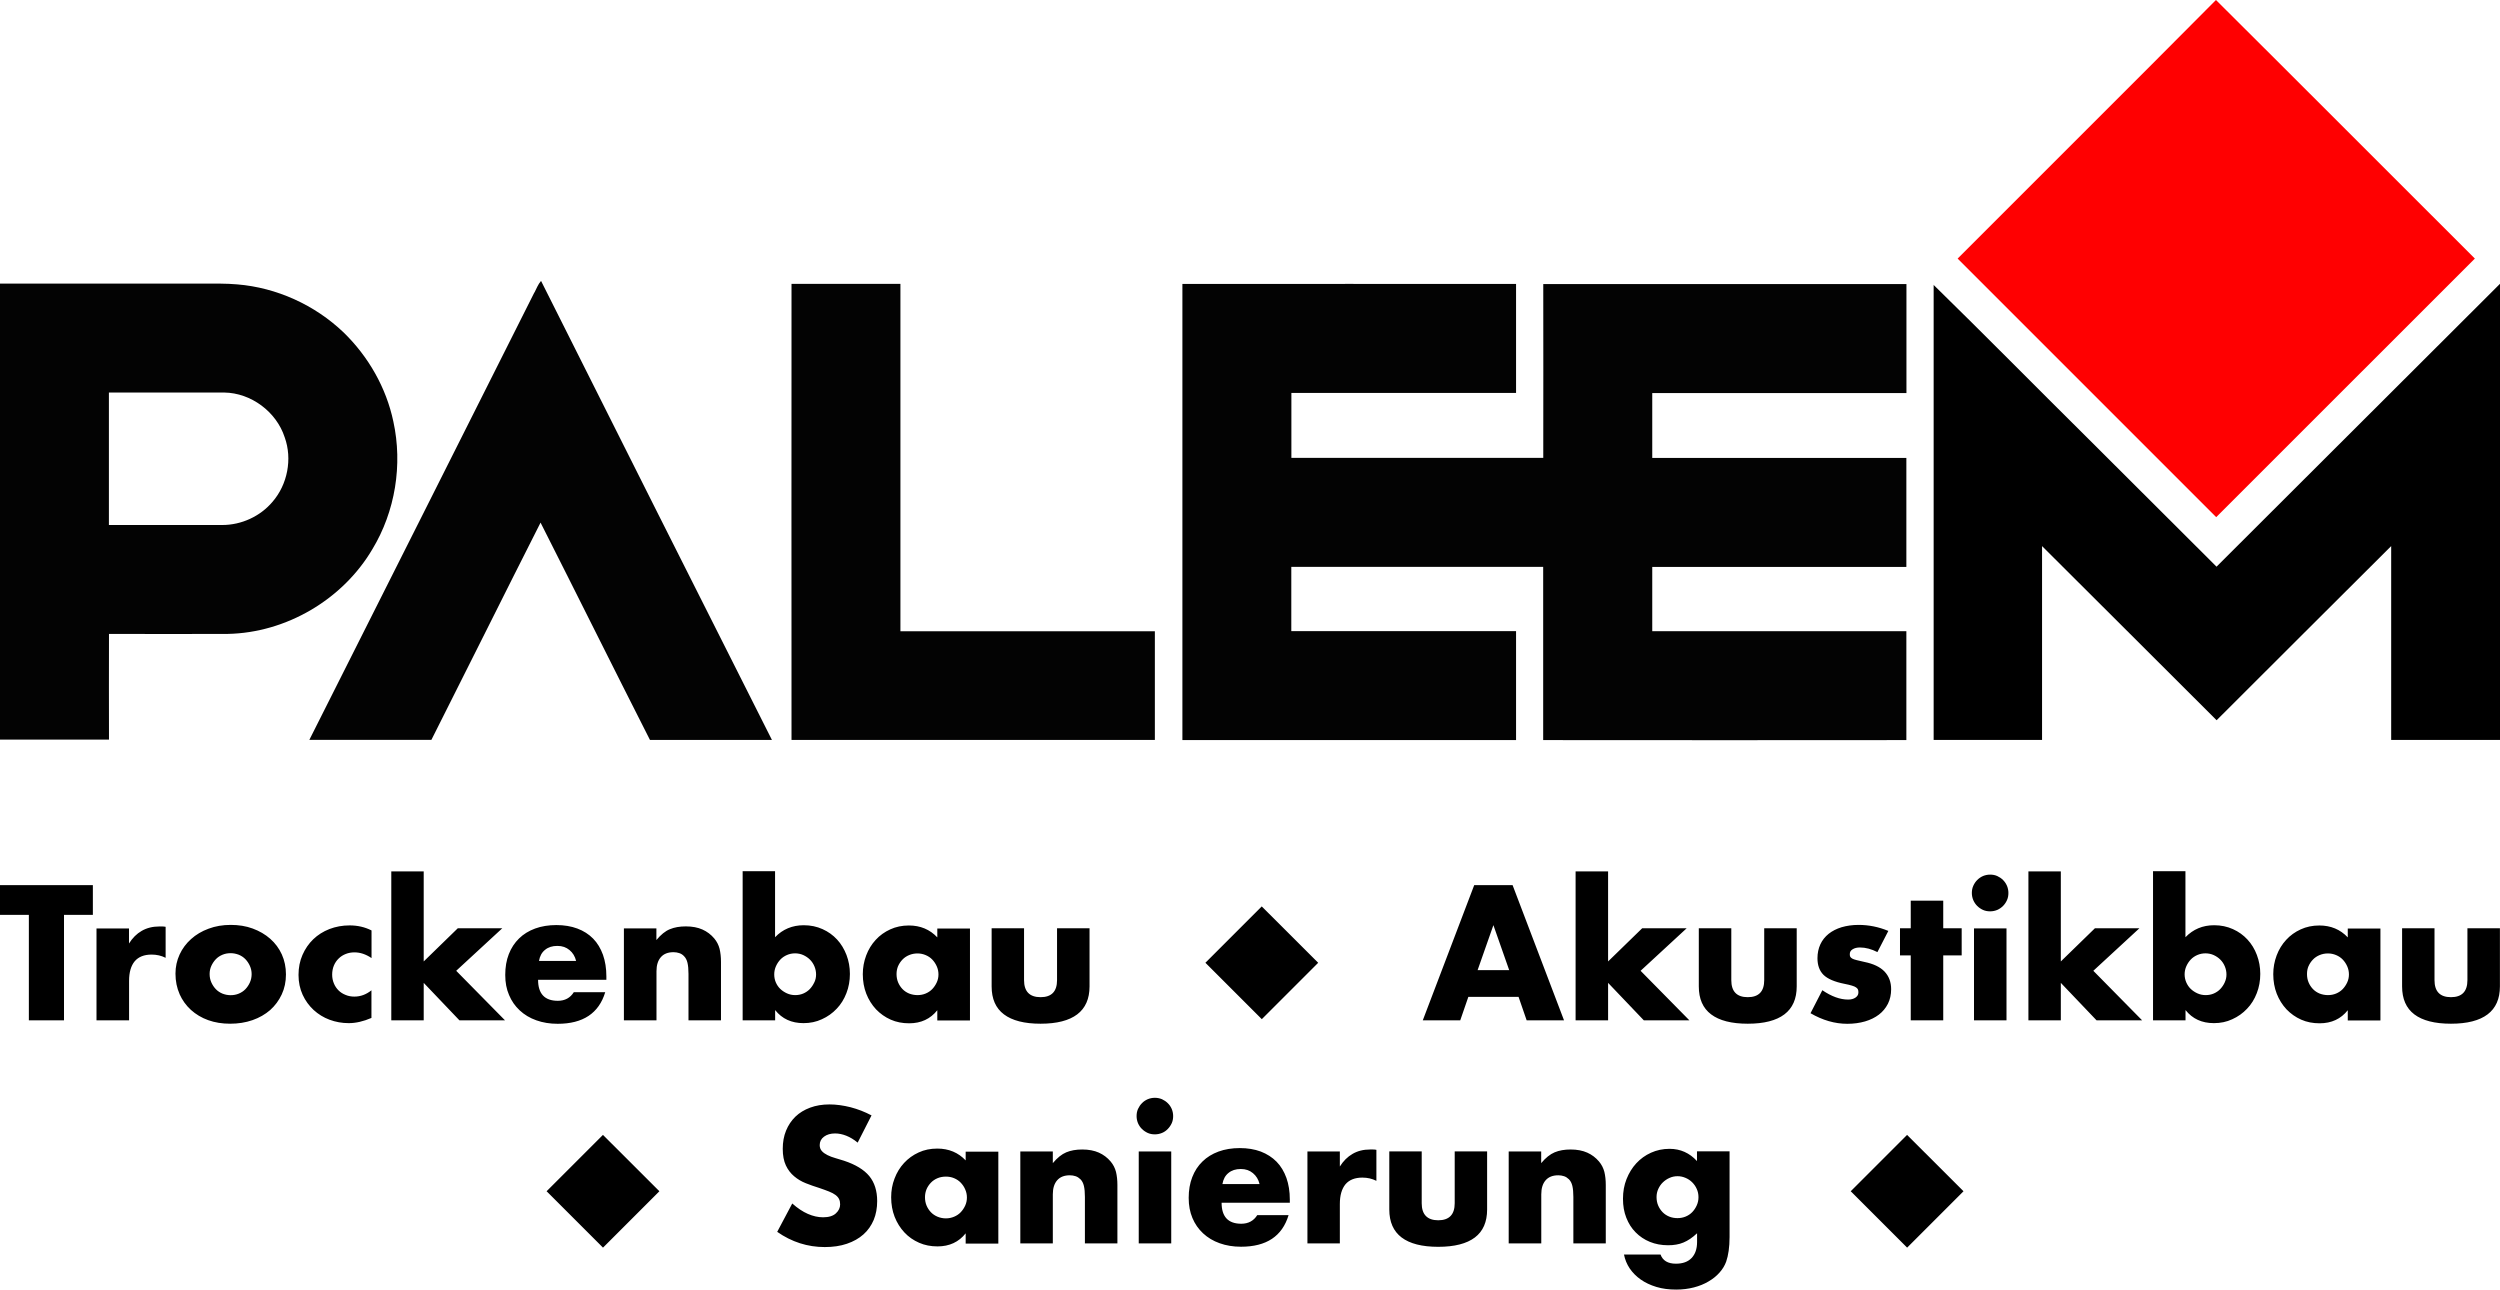 <?xml version="1.0" encoding="UTF-8"?>
<svg id="Ebene_2" data-name="Ebene 2" xmlns="http://www.w3.org/2000/svg" xmlns:xlink="http://www.w3.org/1999/xlink" viewBox="0 0 302.33 155.96">
  <defs>
    <style>
      .cls-1 {
        fill: none;
      }

      .cls-2 {
        fill: #030303;
      }

      .cls-3 {
        fill: #ff0001;
      }

      .cls-4 {
        clip-path: url(#clippath);
      }
    </style>
    <clipPath id="clippath">
      <rect class="cls-1" width="302.33" height="155.96"/>
    </clipPath>
  </defs>
  <g id="Ebene_1-2" data-name="Ebene 1">
    <g class="cls-4">
      <path d="M205.22,139.24v1.17c-.9-.98-2-1.48-3.32-1.48-.81,0-1.56.16-2.24.47-.69.31-1.28.74-1.78,1.28-.5.54-.89,1.18-1.18,1.91-.29.73-.43,1.52-.43,2.38s.13,1.6.4,2.29c.27.69.64,1.28,1.13,1.77.48.49,1.06.88,1.72,1.15.66.27,1.4.41,2.19.41.36,0,.69-.02,1-.08.3-.05.59-.13.87-.25.27-.11.54-.26.81-.44.27-.18.55-.41.84-.68v1.06c0,.82-.22,1.47-.66,1.93s-1.07.69-1.9.69c-.97,0-1.59-.37-1.86-1.11h-4.42c.12.61.35,1.17.69,1.68.35.51.79.96,1.33,1.34.54.38,1.17.68,1.9.9.72.22,1.52.32,2.39.32.77,0,1.48-.09,2.14-.26.66-.17,1.25-.41,1.77-.72.52-.3.97-.66,1.33-1.07.37-.41.64-.86.81-1.33.13-.38.23-.81.3-1.3.07-.49.11-1.05.11-1.67v-10.37h-3.93ZM200.54,143.78c.14-.3.32-.57.55-.79.23-.22.5-.41.8-.54.3-.14.63-.21.98-.21s.65.07.96.2c.31.13.58.31.81.54.23.23.42.5.55.8.14.3.21.64.21,1s-.07.68-.21.99c-.14.31-.32.58-.54.81-.22.23-.49.41-.8.54-.31.13-.64.19-.99.19s-.7-.06-1.01-.19-.58-.31-.8-.54c-.22-.23-.4-.5-.53-.81-.13-.31-.19-.65-.19-1.01s.07-.67.21-.98M182.46,150.37h3.93v-5.94c0-.74.18-1.3.53-1.7.35-.4.86-.6,1.53-.6.25,0,.48.04.69.11.22.07.41.2.59.37.2.2.34.47.42.81.08.34.12.78.12,1.33v5.62h3.92v-7.07c0-.59-.06-1.12-.17-1.58-.12-.46-.33-.88-.65-1.26-.39-.46-.86-.82-1.42-1.07-.56-.25-1.23-.38-2.01-.38-.74,0-1.38.11-1.93.34-.55.23-1.09.66-1.63,1.31v-1.41h-3.93v11.12ZM168.01,139.24v7.03c0,1.5.5,2.63,1.49,3.38.99.75,2.47,1.13,4.43,1.13s3.44-.38,4.43-1.13c.99-.75,1.48-1.88,1.48-3.38v-7.03h-3.92v6.27c0,1.37-.67,2.06-1.99,2.06s-2-.69-2-2.06v-6.27h-3.93ZM158.11,150.37h3.92v-4.77c0-1.04.23-1.83.68-2.38.46-.54,1.14-.81,2.05-.81.61,0,1.17.13,1.69.39v-3.75c-.16-.03-.3-.04-.42-.04h-.34c-.81,0-1.52.18-2.12.53-.61.35-1.12.86-1.54,1.53v-1.82h-3.92v11.12ZM155.98,145.47v-.41c0-.97-.14-1.84-.41-2.61-.28-.77-.67-1.43-1.19-1.96-.52-.53-1.16-.94-1.91-1.23-.75-.28-1.6-.42-2.54-.42s-1.81.14-2.57.42c-.76.28-1.41.68-1.94,1.2-.54.52-.95,1.15-1.24,1.9-.29.74-.43,1.58-.43,2.5s.15,1.71.45,2.43c.3.72.73,1.34,1.29,1.86.56.52,1.22.92,2.01,1.2.78.28,1.64.42,2.58.42,3.07,0,4.98-1.27,5.75-3.82h-3.79c-.43.69-1.08,1.04-1.93,1.04-1.59,0-2.38-.85-2.38-2.54h8.26ZM147.83,143.19c.1-.58.34-1.03.73-1.34.38-.32.88-.48,1.49-.48s1.07.17,1.47.5c.4.33.67.77.8,1.32h-4.49ZM137.62,135.83c.12.27.27.5.48.7.2.2.44.36.7.48.27.12.55.17.86.17s.59-.06.86-.17c.27-.11.5-.27.7-.48.2-.2.36-.44.48-.7.12-.27.17-.55.17-.86s-.06-.59-.17-.86c-.12-.27-.27-.5-.48-.7-.2-.2-.44-.36-.7-.48-.27-.11-.55-.17-.86-.17s-.59.06-.86.17c-.27.12-.5.27-.7.48-.2.2-.36.44-.48.7-.12.27-.17.55-.17.86s.06.59.17.86M137.71,150.37h3.93v-11.12h-3.93v11.12ZM123.39,150.37h3.93v-5.94c0-.74.18-1.3.53-1.7.35-.4.86-.6,1.53-.6.25,0,.48.04.69.11.22.07.41.2.59.37.2.2.34.47.42.81.08.34.12.78.12,1.33v5.62h3.93v-7.07c0-.59-.06-1.12-.17-1.58-.12-.46-.33-.88-.65-1.26-.39-.46-.86-.82-1.42-1.07-.56-.25-1.23-.38-2.01-.38-.74,0-1.38.11-1.93.34-.55.23-1.09.66-1.63,1.31v-1.41h-3.93v11.12ZM116.8,140.35c-.91-.97-2.06-1.45-3.45-1.45-.82,0-1.58.15-2.26.47-.68.31-1.26.73-1.76,1.27-.49.53-.88,1.16-1.15,1.88-.28.72-.41,1.47-.41,2.27,0,.85.14,1.64.42,2.36.28.72.68,1.35,1.18,1.89s1.1.95,1.78,1.25c.68.3,1.42.44,2.23.44,1.43,0,2.57-.53,3.4-1.58v1.24h3.95v-11.12h-3.95v1.11ZM112.05,143.81c.13-.3.31-.56.53-.79.22-.23.49-.41.8-.54.31-.13.65-.19,1.01-.19s.68.06.99.19c.31.13.58.31.8.54.22.23.41.5.54.81.14.31.21.64.21.99s-.07.67-.21.98c-.14.3-.32.57-.54.8-.22.23-.49.41-.8.54-.31.13-.64.2-.99.2s-.7-.07-1.01-.2c-.31-.13-.58-.31-.8-.54-.22-.23-.4-.5-.53-.81s-.19-.65-.19-1.01.07-.67.19-.97M105.4,134.89c-.81-.43-1.66-.76-2.54-.99-.88-.22-1.73-.34-2.54-.34-.87,0-1.65.13-2.35.39-.7.26-1.29.62-1.78,1.09-.48.47-.86,1.03-1.13,1.69-.27.66-.4,1.39-.4,2.2s.13,1.48.38,2.01c.25.53.59.97,1,1.31.41.35.88.63,1.41.84.53.21,1.07.4,1.62.57.46.16.86.3,1.18.43.33.13.59.27.79.42.2.15.35.32.43.5.09.18.13.39.13.64,0,.4-.17.77-.51,1.08-.34.32-.86.48-1.55.48-.61,0-1.22-.14-1.84-.41-.62-.27-1.25-.69-1.89-1.26l-1.82,3.43c1.76,1.23,3.68,1.84,5.75,1.84,1,0,1.89-.13,2.68-.4.79-.27,1.45-.64,2-1.13.54-.48.95-1.07,1.24-1.75.28-.68.42-1.44.42-2.28,0-1.24-.32-2.25-.96-3.03-.64-.77-1.66-1.39-3.05-1.85-.35-.11-.7-.22-1.05-.32-.36-.1-.67-.22-.95-.36-.28-.14-.51-.3-.68-.49-.17-.19-.26-.43-.26-.72,0-.42.17-.76.52-1.02.35-.26.79-.39,1.34-.39.43,0,.88.09,1.34.27.46.18.93.46,1.39.84l1.69-3.32Z"/>
      <path d="M290.49,112.26v7.03c0,1.5.49,2.63,1.48,3.38.99.75,2.47,1.13,4.43,1.13s3.44-.38,4.43-1.13c.99-.75,1.49-1.88,1.49-3.38v-7.03h-3.93v6.27c0,1.37-.66,2.06-1.99,2.06s-1.99-.69-1.99-2.06v-6.27h-3.92ZM283.93,113.37c-.91-.97-2.06-1.45-3.45-1.45-.82,0-1.58.16-2.25.47-.68.31-1.27.73-1.76,1.27-.49.53-.88,1.16-1.15,1.88-.27.72-.41,1.47-.41,2.27,0,.85.14,1.64.42,2.36.28.72.68,1.35,1.18,1.89.51.53,1.1.95,1.78,1.25.68.3,1.42.44,2.23.44,1.43,0,2.57-.53,3.4-1.58v1.24h3.95v-11.12h-3.95v1.11ZM279.18,116.83c.13-.3.31-.56.53-.79.22-.23.49-.41.8-.54.31-.13.65-.2,1.01-.2s.68.07.99.2c.31.13.58.31.8.54.22.23.4.5.54.81.14.31.21.64.21.99s-.07.67-.21.97c-.14.3-.32.57-.54.8-.22.23-.49.41-.8.54-.31.13-.64.19-.99.19s-.7-.07-1.01-.19c-.31-.13-.58-.31-.8-.54-.22-.23-.4-.5-.53-.81s-.19-.65-.19-1.01.06-.67.19-.97M260.37,105.39v18h3.93v-1.24c.84,1.06,1.98,1.58,3.43,1.58.8,0,1.54-.15,2.22-.47.69-.31,1.28-.73,1.79-1.27.51-.53.9-1.16,1.18-1.89.28-.72.42-1.5.42-2.32s-.14-1.57-.41-2.29c-.27-.72-.65-1.34-1.14-1.87-.49-.53-1.07-.95-1.76-1.26-.69-.31-1.44-.47-2.27-.47-1.39,0-2.54.49-3.47,1.45v-7.98h-3.93ZM269.04,118.81c-.14.3-.32.57-.54.8-.22.23-.49.41-.79.54-.3.13-.63.19-.98.19s-.68-.07-.99-.21c-.31-.14-.58-.32-.81-.54-.23-.22-.41-.49-.54-.79-.13-.3-.2-.63-.2-.97s.07-.68.21-.99c.14-.31.32-.58.54-.81.22-.23.49-.41.79-.54.3-.13.63-.2.98-.2s.69.07,1,.21c.3.14.57.32.8.55.23.23.41.5.54.81s.2.64.2.99-.07.65-.21.95M245.3,105.39v18h3.92v-4.53l4.32,4.53h5.51l-5.9-5.99,5.57-5.14h-5.38l-4.12,4.01v-10.89h-3.92ZM238.63,108.85c.12.27.27.5.48.71.2.2.44.36.7.48.27.12.55.17.86.17s.59-.06.86-.17c.27-.12.5-.28.7-.48.2-.2.36-.44.48-.71.12-.27.17-.55.17-.86s-.06-.59-.17-.86c-.12-.27-.27-.5-.48-.71-.2-.2-.44-.36-.7-.48-.27-.12-.55-.17-.86-.17s-.59.06-.86.17c-.27.12-.5.28-.7.48-.2.2-.36.44-.48.71-.12.27-.17.55-.17.86s.06.59.17.86M238.72,123.39h3.93v-11.12h-3.93v11.12ZM237.23,115.54v-3.28h-2.23v-3.34h-3.93v3.34h-1.3v3.28h1.3v7.85h3.93v-7.85h2.23ZM228.34,112.57c-1.16-.48-2.35-.72-3.58-.72-.75,0-1.43.1-2.05.28-.62.19-1.14.46-1.57.8-.43.35-.77.77-1,1.27-.23.5-.35,1.06-.35,1.68,0,.85.24,1.52.73,2.01.49.48,1.33.85,2.55,1.09.36.07.65.14.88.21.22.06.39.14.51.22.12.08.19.17.23.26.04.09.05.21.05.36,0,.25-.12.45-.35.61-.23.16-.53.24-.89.24-.98,0-2.02-.38-3.12-1.13l-1.43,2.78c1.46.85,2.94,1.28,4.45,1.28.78,0,1.5-.1,2.15-.29.65-.19,1.21-.47,1.67-.82.46-.35.82-.79,1.09-1.31.26-.52.39-1.11.39-1.76,0-.87-.27-1.58-.8-2.14-.54-.56-1.35-.94-2.43-1.16-.39-.09-.71-.16-.94-.22-.24-.06-.42-.12-.54-.19-.12-.07-.2-.15-.24-.23-.04-.08-.05-.18-.05-.31,0-.25.11-.44.34-.58.22-.14.52-.22.88-.22.69,0,1.4.19,2.12.56l1.32-2.56ZM205.44,112.26v7.03c0,1.5.49,2.63,1.49,3.38.99.75,2.47,1.13,4.43,1.13s3.44-.38,4.43-1.13c.99-.75,1.49-1.88,1.49-3.38v-7.03h-3.93v6.27c0,1.37-.66,2.06-1.99,2.06s-1.99-.69-1.99-2.06v-6.27h-3.93ZM190.54,105.39v18h3.93v-4.53l4.32,4.53h5.51l-5.9-5.99,5.57-5.14h-5.38l-4.12,4.01v-10.89h-3.93ZM184.61,123.39h4.53l-6.22-16.35h-4.64l-6.22,16.35h4.53l.98-2.84h6.07l.98,2.84ZM178.69,117.32l1.91-5.44,1.91,5.44h-3.82ZM119.92,112.26v7.03c0,1.5.49,2.63,1.49,3.38.99.75,2.47,1.13,4.43,1.13s3.44-.38,4.43-1.13c.99-.75,1.49-1.88,1.49-3.38v-7.03h-3.93v6.27c0,1.37-.66,2.06-1.99,2.06s-2-.69-2-2.06v-6.27h-3.92ZM113.36,113.37c-.91-.97-2.06-1.45-3.45-1.45-.82,0-1.58.16-2.25.47-.68.31-1.27.73-1.76,1.27-.49.53-.88,1.16-1.15,1.88-.27.72-.41,1.47-.41,2.27,0,.85.14,1.64.42,2.36.28.72.68,1.35,1.18,1.89.51.53,1.1.95,1.78,1.25.68.3,1.42.44,2.23.44,1.43,0,2.57-.53,3.4-1.58v1.24h3.95v-11.12h-3.95v1.11ZM108.61,116.83c.13-.3.31-.56.53-.79.22-.23.49-.41.8-.54.31-.13.65-.2,1.01-.2s.68.07.99.2c.31.13.58.31.8.54.22.23.4.5.54.81.14.31.21.64.21.99s-.07.67-.21.97c-.14.3-.32.57-.54.8-.22.23-.49.41-.8.54-.31.13-.64.19-.99.19s-.7-.07-1.01-.19c-.31-.13-.58-.31-.8-.54-.22-.23-.4-.5-.53-.81-.13-.31-.19-.65-.19-1.01s.07-.67.19-.97M89.81,105.39v18h3.93v-1.24c.84,1.06,1.98,1.58,3.43,1.58.79,0,1.54-.15,2.22-.47.69-.31,1.28-.73,1.79-1.27.51-.53.9-1.16,1.18-1.89.28-.72.42-1.5.42-2.32s-.14-1.57-.41-2.29c-.28-.72-.65-1.34-1.14-1.87-.49-.53-1.07-.95-1.76-1.26-.69-.31-1.44-.47-2.27-.47-1.39,0-2.55.49-3.47,1.45v-7.98h-3.93ZM98.47,118.81c-.14.3-.32.57-.54.8-.22.23-.49.41-.79.54-.3.13-.63.19-.98.19s-.68-.07-.99-.21c-.31-.14-.58-.32-.81-.54s-.41-.49-.54-.79c-.13-.3-.19-.63-.19-.97s.07-.68.21-.99c.14-.31.32-.58.54-.81.22-.23.49-.41.79-.54.3-.13.63-.2.98-.2s.69.07,1,.21c.3.14.57.32.8.55.23.23.41.5.54.81.13.31.2.64.2.99s-.07.65-.21.95M75.46,123.39h3.93v-5.94c0-.74.18-1.3.53-1.7.35-.4.86-.6,1.53-.6.25,0,.48.04.69.11.22.07.41.19.58.37.2.2.34.47.42.81.08.34.12.78.12,1.33v5.62h3.93v-7.07c0-.59-.06-1.12-.17-1.58-.12-.46-.33-.88-.65-1.26-.39-.46-.86-.82-1.42-1.07-.56-.25-1.22-.38-2.01-.38-.74,0-1.38.11-1.93.34-.55.22-1.09.66-1.63,1.31v-1.41h-3.93v11.12ZM73.33,118.49v-.41c0-.97-.14-1.84-.41-2.61-.28-.77-.67-1.43-1.19-1.96-.52-.53-1.16-.94-1.91-1.22-.75-.28-1.6-.42-2.54-.42s-1.81.14-2.57.42c-.76.28-1.41.68-1.94,1.2-.53.52-.95,1.15-1.24,1.9-.29.74-.43,1.58-.43,2.51s.15,1.71.46,2.43c.3.72.73,1.34,1.29,1.86.56.52,1.22.92,2.01,1.2.78.28,1.64.42,2.58.42,3.06,0,4.98-1.27,5.75-3.82h-3.8c-.43.69-1.08,1.04-1.93,1.04-1.59,0-2.39-.85-2.39-2.54h8.26ZM65.18,116.21c.1-.58.34-1.03.73-1.34.38-.32.88-.48,1.49-.48s1.07.17,1.47.5c.4.33.67.77.8,1.32h-4.49ZM47.32,105.39v18h3.92v-4.53l4.32,4.53h5.51l-5.9-5.99,5.57-5.14h-5.38l-4.12,4.01v-10.89h-3.92ZM44.93,112.52c-.81-.41-1.69-.61-2.65-.61-.87,0-1.68.15-2.44.44-.76.3-1.41.71-1.96,1.24-.55.53-.98,1.16-1.3,1.89s-.48,1.54-.48,2.42.17,1.68.5,2.4c.33.72.78,1.33,1.33,1.84.56.51,1.2.91,1.93,1.18.73.27,1.5.41,2.31.41.87,0,1.78-.21,2.75-.63v-3.34c-.64.51-1.32.76-2.06.76-.38,0-.73-.06-1.06-.2-.33-.13-.62-.31-.86-.55-.24-.24-.43-.52-.56-.84-.14-.33-.21-.68-.21-1.07s.07-.77.21-1.1c.14-.33.33-.61.58-.85.24-.24.53-.42.86-.55.33-.13.68-.19,1.05-.19.69,0,1.38.23,2.06.69v-3.34ZM21.71,120.21c.33.74.79,1.38,1.38,1.92.59.53,1.28.95,2.09,1.24.81.29,1.69.43,2.65.43s1.87-.14,2.7-.43c.83-.29,1.54-.7,2.14-1.22.59-.53,1.06-1.16,1.4-1.89s.51-1.54.51-2.42-.17-1.69-.5-2.42c-.33-.73-.8-1.36-1.4-1.89-.6-.53-1.31-.94-2.12-1.24s-1.7-.44-2.66-.44-1.86.15-2.68.46c-.82.3-1.52.72-2.11,1.25s-1.06,1.15-1.39,1.87c-.33.72-.5,1.49-.5,2.31,0,.91.17,1.74.5,2.48M25.56,116.8c.14-.3.32-.57.54-.8.22-.23.49-.41.8-.54.31-.13.64-.19.99-.19s.67.07.99.19c.31.13.58.31.8.54.22.23.4.5.54.81.14.31.21.64.21.99s-.07.7-.21,1.01c-.14.31-.32.58-.54.81-.22.23-.49.41-.8.54-.31.13-.64.19-.99.19s-.68-.07-.99-.19c-.31-.13-.58-.31-.8-.54-.22-.23-.4-.5-.54-.81-.14-.31-.21-.65-.21-1.03,0-.35.07-.67.21-.98M11.68,123.39h3.93v-4.77c0-1.04.23-1.83.68-2.37.46-.54,1.14-.81,2.05-.81.61,0,1.17.13,1.69.39v-3.75c-.16-.03-.3-.04-.42-.04h-.34c-.81,0-1.52.18-2.13.53-.61.35-1.12.86-1.54,1.53v-1.82h-3.93v11.12ZM11.23,110.64v-3.6H0v3.6h3.49v12.75h4.25v-12.75h3.49Z"/>
      <path class="cls-3" d="M267.98,0c10.46,10.4,20.87,20.86,31.31,31.27-10.42,10.43-20.85,20.86-31.28,31.27-10.42-10.43-20.85-20.85-31.27-31.27C247.14,20.84,257.6,10.46,267.98,0"/>
      <path class="cls-2" d="M64.63,35.38c.25-.48.44-1,.8-1.41,9.29,18.51,18.59,37.03,27.92,55.51-4.91,0-9.83,0-14.75,0-4.44-8.74-8.8-17.53-13.23-26.28-4.43,8.74-8.78,17.52-13.2,26.27-4.92,0-9.84,0-14.76,0,9.07-18.04,18.16-36.06,27.21-54.1"/>
      <path class="cls-2" d="M13.17,47.48v16.01c4.58,0,9.15,0,13.72,0,2.31,0,4.59-1.05,6.07-2.81,1.81-2.09,2.41-5.18,1.47-7.79-1-3.09-4.07-5.38-7.32-5.42-4.65,0-9.3,0-13.95,0h0ZM0,34.3h24.63c1.35,0,2.7-.03,4.05.09,4.78.39,9.39,2.49,12.86,5.8,3,2.91,5.17,6.69,6.03,10.79,1.14,5.22.23,10.87-2.54,15.44-3.59,6.09-10.42,10.1-17.48,10.24-4.78.03-9.57,0-14.37,0-.02,4.26,0,8.52,0,12.78H0v-55.15"/>
      <path class="cls-2" d="M95.72,34.33h13.17v42.01c10.26,0,20.51,0,30.77,0v13.14c-14.64,0-29.29,0-43.94,0-.02-18.39,0-36.77,0-55.16h0Z"/>
      <path class="cls-2" d="M142.99,34.34c13.45-.02,26.9,0,40.35,0,0,4.4,0,8.78,0,13.18-9.06,0-18.12,0-27.17,0v7.85c10.15,0,20.3,0,30.46,0,.02-7.01,0-14.01,0-21.02,14.64,0,29.28,0,43.92,0v13.18c-10.24,0-20.49,0-30.74,0v7.85c10.24,0,20.49,0,30.73,0v13.18h-30.73v7.77c10.24,0,20.49,0,30.73,0,0,4.39,0,8.78,0,13.17-14.64.03-29.28,0-43.92,0-.02-6.98.02-13.97,0-20.95h-30.46v7.77c9.06,0,18.12,0,27.18,0v13.18h-40.35c0-18.38,0-36.76,0-55.15h0Z"/>
      <path d="M233.82,34.44c6.21,6.07,12.3,12.26,18.47,18.37,5.25,5.24,10.5,10.49,15.76,15.72,11.43-11.41,22.86-22.8,34.28-34.21,0,18.39,0,36.78,0,55.16-4.39,0-8.77,0-13.16,0,0-7.81,0-15.63,0-23.44-7.05,7.01-14.07,14.04-21.11,21.06-7.05-7.01-14.05-14.05-21.11-21.06,0,7.81,0,15.63,0,23.44-4.37,0-8.74,0-13.11,0v-55.05h0Z"/>
      <path d="M152.58,109.61c2.28,2.27,4.55,4.55,6.83,6.82-2.27,2.28-4.55,4.55-6.82,6.82-2.27-2.28-4.55-4.55-6.82-6.82,2.27-2.27,4.55-4.54,6.82-6.82"/>
      <path d="M72.91,137.24c2.28,2.27,4.55,4.55,6.83,6.82-2.27,2.27-4.55,4.55-6.82,6.82-2.27-2.28-4.55-4.55-6.82-6.82,2.27-2.28,4.55-4.54,6.82-6.82"/>
      <path d="M230.62,137.24c2.28,2.27,4.55,4.55,6.83,6.82-2.27,2.27-4.55,4.55-6.82,6.82-2.27-2.28-4.55-4.55-6.82-6.82,2.27-2.28,4.55-4.54,6.82-6.82"/>
    </g>
  </g>
</svg>